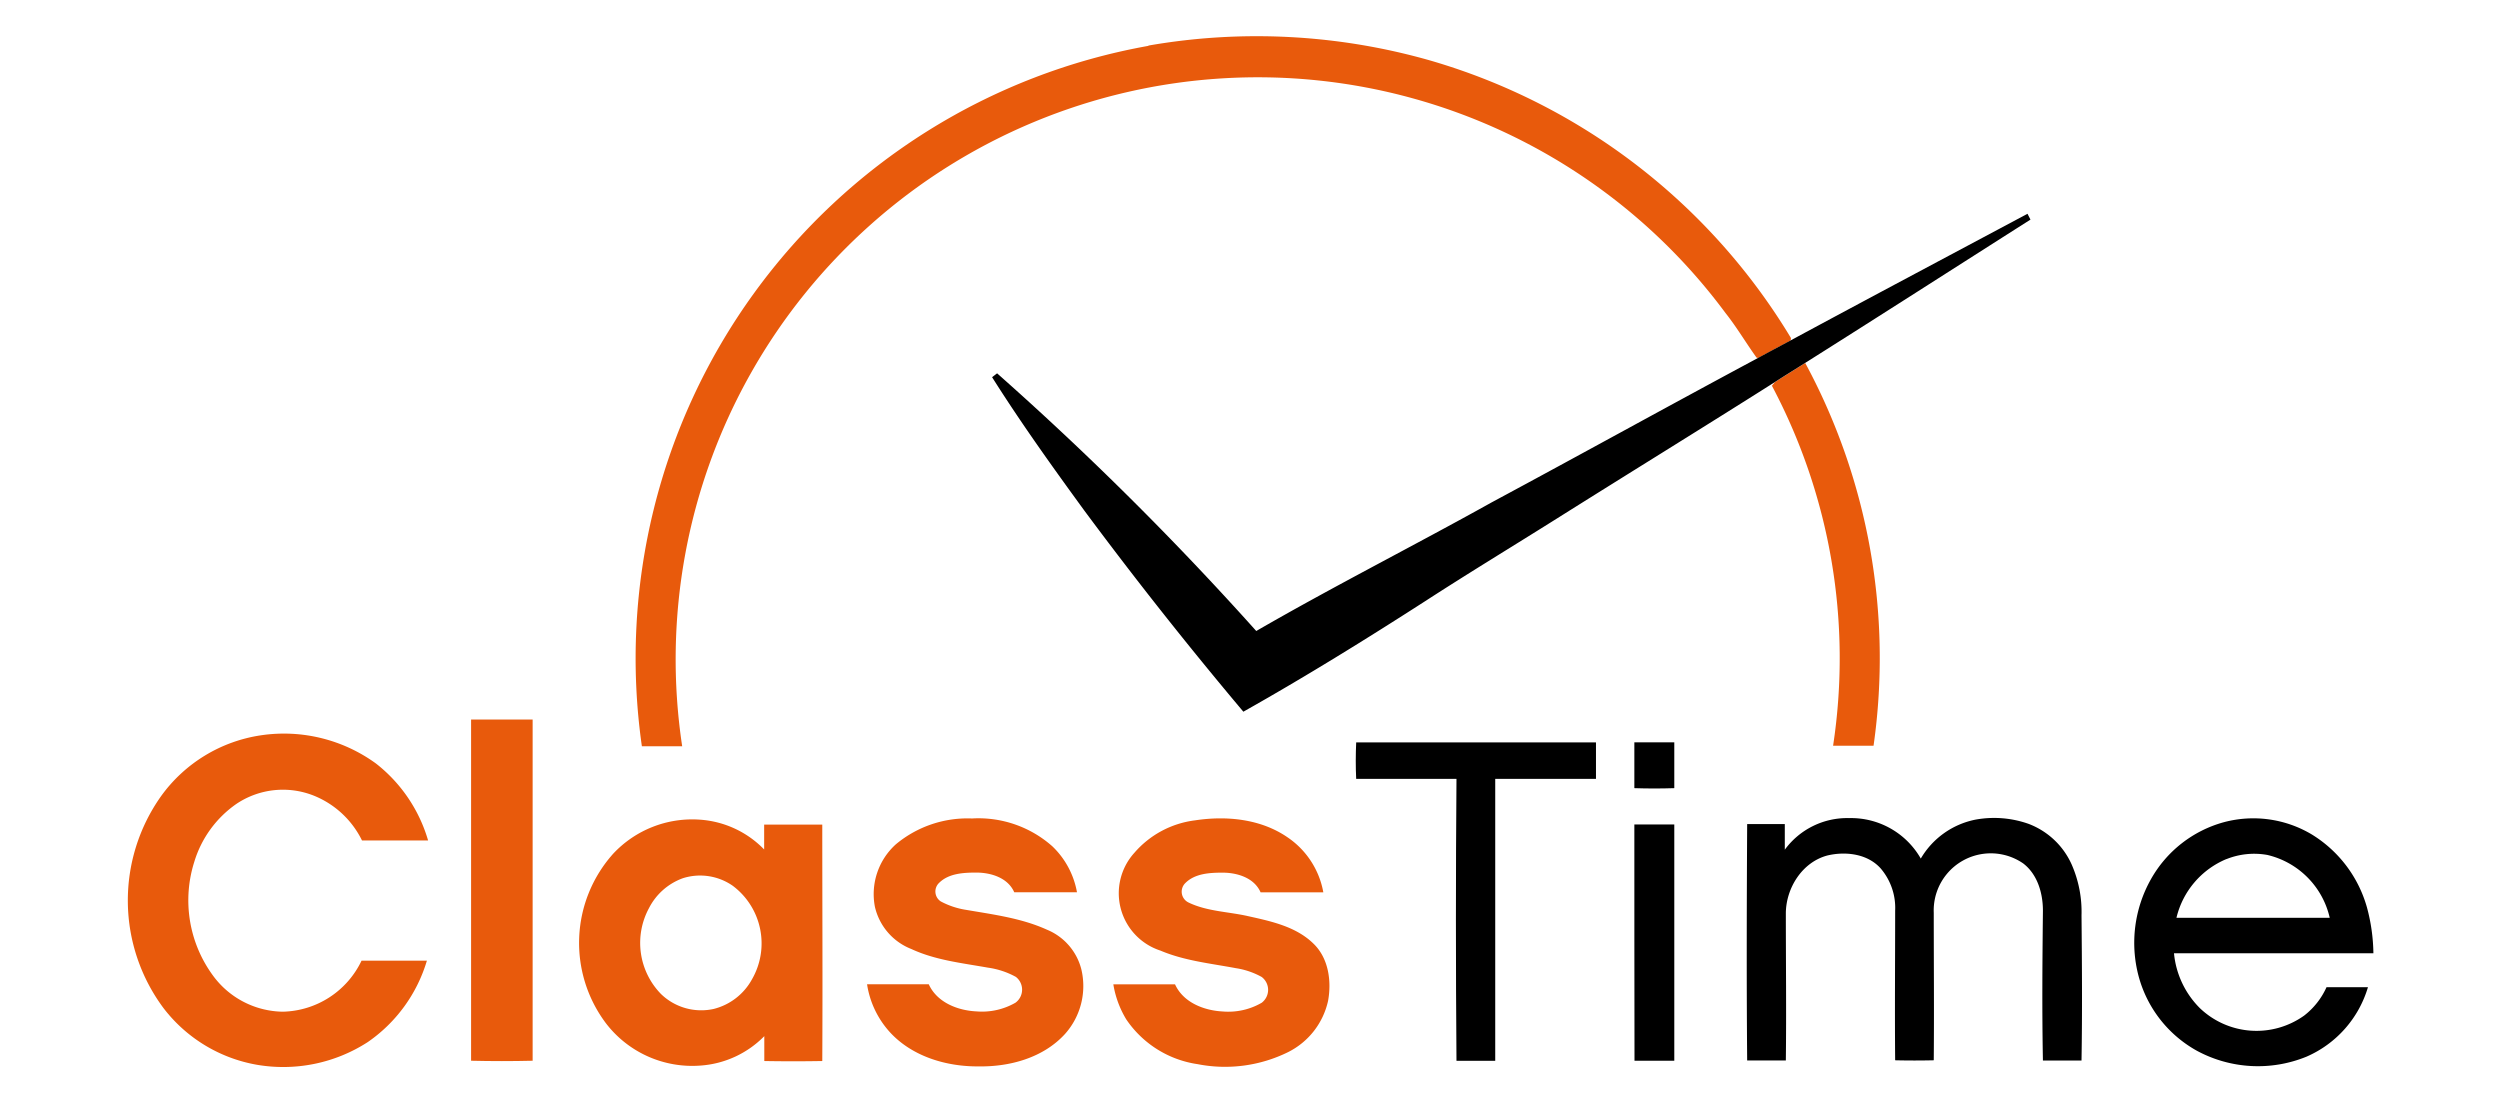 <svg id="Layer_1" data-name="Layer 1" xmlns="http://www.w3.org/2000/svg" viewBox="0 0 335.5 150"><defs><style>.cls-1{fill:#e85a0c;}</style></defs><title>Classtime</title><path class="cls-1" d="M63.22,96.56h8.26q0,22.89,0,45.79-4.12.1-8.26,0Q63.21,119.46,63.22,96.56Z"/><path class="cls-1" d="M35.07,98.67a21,21,0,0,1,15.38,3.79,20.29,20.29,0,0,1,7,10.33H48.58a12.32,12.32,0,0,0-6.43-6,11.2,11.2,0,0,0-10.42,1.09,14.6,14.6,0,0,0-5.65,7.76,17.06,17.06,0,0,0,2.45,15.21,11.81,11.81,0,0,0,9.42,4.92,12,12,0,0,0,10.57-6.85c2.92,0,5.85,0,8.77,0a20.31,20.31,0,0,1-7.94,10.93,20.89,20.89,0,0,1-14.83,3.05,20.14,20.14,0,0,1-12.56-7.59,24.19,24.19,0,0,1-.37-28.43A20.16,20.16,0,0,1,35.07,98.67Z"/><path class="cls-1" d="M120.22,113.31a15,15,0,0,1,10.22-3.47,14.93,14.93,0,0,1,10.79,3.74,11.26,11.26,0,0,1,3.3,6.16c-2.81,0-5.61,0-8.42,0-.85-1.95-3.13-2.64-5.09-2.64-1.74,0-3.72.11-5,1.39a1.59,1.59,0,0,0,.23,2.48,10.66,10.66,0,0,0,3.38,1.13c3.67.63,7.44,1.11,10.86,2.66a7.83,7.83,0,0,1,4.61,5.26,9.65,9.65,0,0,1-2.16,8.72c-2.89,3.19-7.37,4.43-11.56,4.37-4.41.05-9.1-1.36-12.09-4.74a12.3,12.3,0,0,1-2.93-6.28c2.76,0,5.52,0,8.28,0,1.11,2.44,3.88,3.52,6.41,3.64a9,9,0,0,0,5.23-1.17,2.17,2.17,0,0,0,.05-3.46,10.87,10.87,0,0,0-3.74-1.24c-3.47-.62-7.06-1-10.28-2.5a8,8,0,0,1-4.9-5.68A9,9,0,0,1,120.22,113.31Z"/><path class="cls-1" d="M160.38,110.09c4.21-.64,8.79-.2,12.38,2.26a11.32,11.32,0,0,1,4.83,7.4c-2.81,0-5.61,0-8.42,0-.85-1.95-3.13-2.64-5.1-2.64-1.74,0-3.72.11-5,1.4a1.61,1.61,0,0,0,.44,2.61c2.49,1.2,5.33,1.22,8,1.83,3.1.69,6.44,1.4,8.78,3.71,2,1.94,2.42,5,1.94,7.64a10.12,10.12,0,0,1-5.34,6.88,19.12,19.12,0,0,1-12.17,1.63,14,14,0,0,1-9.57-6,13.13,13.13,0,0,1-1.74-4.71c2.76,0,5.52,0,8.28,0,1.11,2.44,3.88,3.51,6.4,3.64a8.93,8.93,0,0,0,5.23-1.17,2.17,2.17,0,0,0,0-3.46,10.28,10.28,0,0,0-3.46-1.18c-3.41-.64-6.93-1-10.13-2.36a8.09,8.09,0,0,1-3.5-13.12A12.85,12.85,0,0,1,160.38,110.09Z"/><path class="cls-1" d="M82.28,114.58A14.51,14.51,0,0,1,93.94,110a13.25,13.25,0,0,1,8.61,4c0-1.11,0-2.23,0-3.34h7.8c0,10.57.06,21.15,0,31.73q-3.89.07-7.78,0c0-1.11,0-2.23,0-3.34A13.29,13.29,0,0,1,94,143a14.59,14.59,0,0,1-12.67-5.66A17.94,17.94,0,0,1,82.28,114.58Zm9.35,3.28a8.26,8.26,0,0,0-4.53,4,9.81,9.81,0,0,0,1.61,11.54,7.76,7.76,0,0,0,7.07,2,8.11,8.11,0,0,0,5.15-4,9.66,9.66,0,0,0-2.57-12.51A7.66,7.66,0,0,0,91.63,117.86Z"/><path d="M182,99.63h32.18c0,1.63,0,3.26,0,4.89H200.66c0,12.61,0,25.23,0,37.84-1.73,0-3.47,0-5.2,0q-.15-18.92,0-37.84H182C181.92,102.89,181.93,101.25,182,99.63Z"/><path d="M219.33,99.62h5.36v6.15q-2.68.09-5.36,0Z"/><path d="M265.08,110a13.88,13.88,0,0,1,7.15.56,10.34,10.34,0,0,1,5.79,5.46,15.81,15.81,0,0,1,1.32,6.82c.06,6.49.11,13,0,19.48-1.73,0-3.46,0-5.18,0-.13-6.7-.07-13.4,0-20.11,0-2.33-.72-4.87-2.65-6.34a7.66,7.66,0,0,0-12,6.63c0,6.6.06,13.19,0,19.79q-2.59.06-5.18,0c-.06-6.69,0-13.38,0-20.07a8.13,8.13,0,0,0-1.92-5.65c-1.76-2-4.73-2.35-7.19-1.76-3.36.9-5.53,4.35-5.56,7.73,0,6.59.08,13.18,0,19.77-1.73,0-3.47,0-5.19,0-.09-10.57-.06-21.15,0-31.72h5.05c0,1.14,0,2.29,0,3.44a10.37,10.37,0,0,1,8.62-4.24,10.78,10.78,0,0,1,9.63,5.43A11,11,0,0,1,265.08,110Z"/><path d="M298.44,110.34A15.3,15.3,0,0,1,310.27,112a16.82,16.82,0,0,1,7.36,9.72,24.74,24.74,0,0,1,.88,6.21H291.75a12,12,0,0,0,3.47,7.36,11,11,0,0,0,14,1,10,10,0,0,0,3-3.81h5.56a14.72,14.72,0,0,1-8.26,9.33,17.23,17.23,0,0,1-14.7-.8A16.25,16.25,0,0,1,287,131a17.4,17.4,0,0,1,1.65-13A16.1,16.1,0,0,1,298.44,110.34Zm.36,4.94a11.4,11.4,0,0,0-6.72,7.89c6.85,0,13.71,0,20.57,0a11.23,11.23,0,0,0-8.34-8.43A10,10,0,0,0,298.8,115.29Z"/><path d="M219.33,110.64h5.36q0,15.86,0,31.71c-1.78,0-3.56,0-5.34,0C219.32,131.78,219.34,121.21,219.33,110.64Z"/><path class="cls-1" d="M154.09,6.12a84.74,84.74,0,0,1,37.85,2,83.81,83.81,0,0,1,48.4,37.23l0,.19-.09.19c-1.44.77-2.88,1.53-4.3,2.32l-.22-.06c-1.44-2-2.67-4.1-4.18-6a78.11,78.11,0,0,0-140,58.16H86.14a83.49,83.49,0,0,1,68-94Z"/><path class="cls-1" d="M238.18,51.29c1.35-.88,2.73-1.71,4.08-2.58a83.37,83.37,0,0,1,9.17,51.37H246a78,78,0,0,0-8.21-48.31Z"/><path d="M240.29,45.69c10.58-5.71,21.2-11.34,31.8-17l.4.78c-10.08,6.41-20.13,12.86-30.23,19.23-1.36.87-2.73,1.7-4.08,2.58-9.69,6.14-19.46,12.15-29.17,18.26-5.9,3.71-11.86,7.32-17.71,11.11-8,5.15-16.13,10.18-24.44,14.86q-11.07-13.15-21.35-27c-4.27-5.86-8.5-11.76-12.37-17.89l.67-.52a423.12,423.12,0,0,1,34.78,34.58c10.38-6,21.11-11.42,31.59-17.26C212.13,61,224,54.43,236,48,237.41,47.22,238.86,46.46,240.29,45.69Z"/></svg>